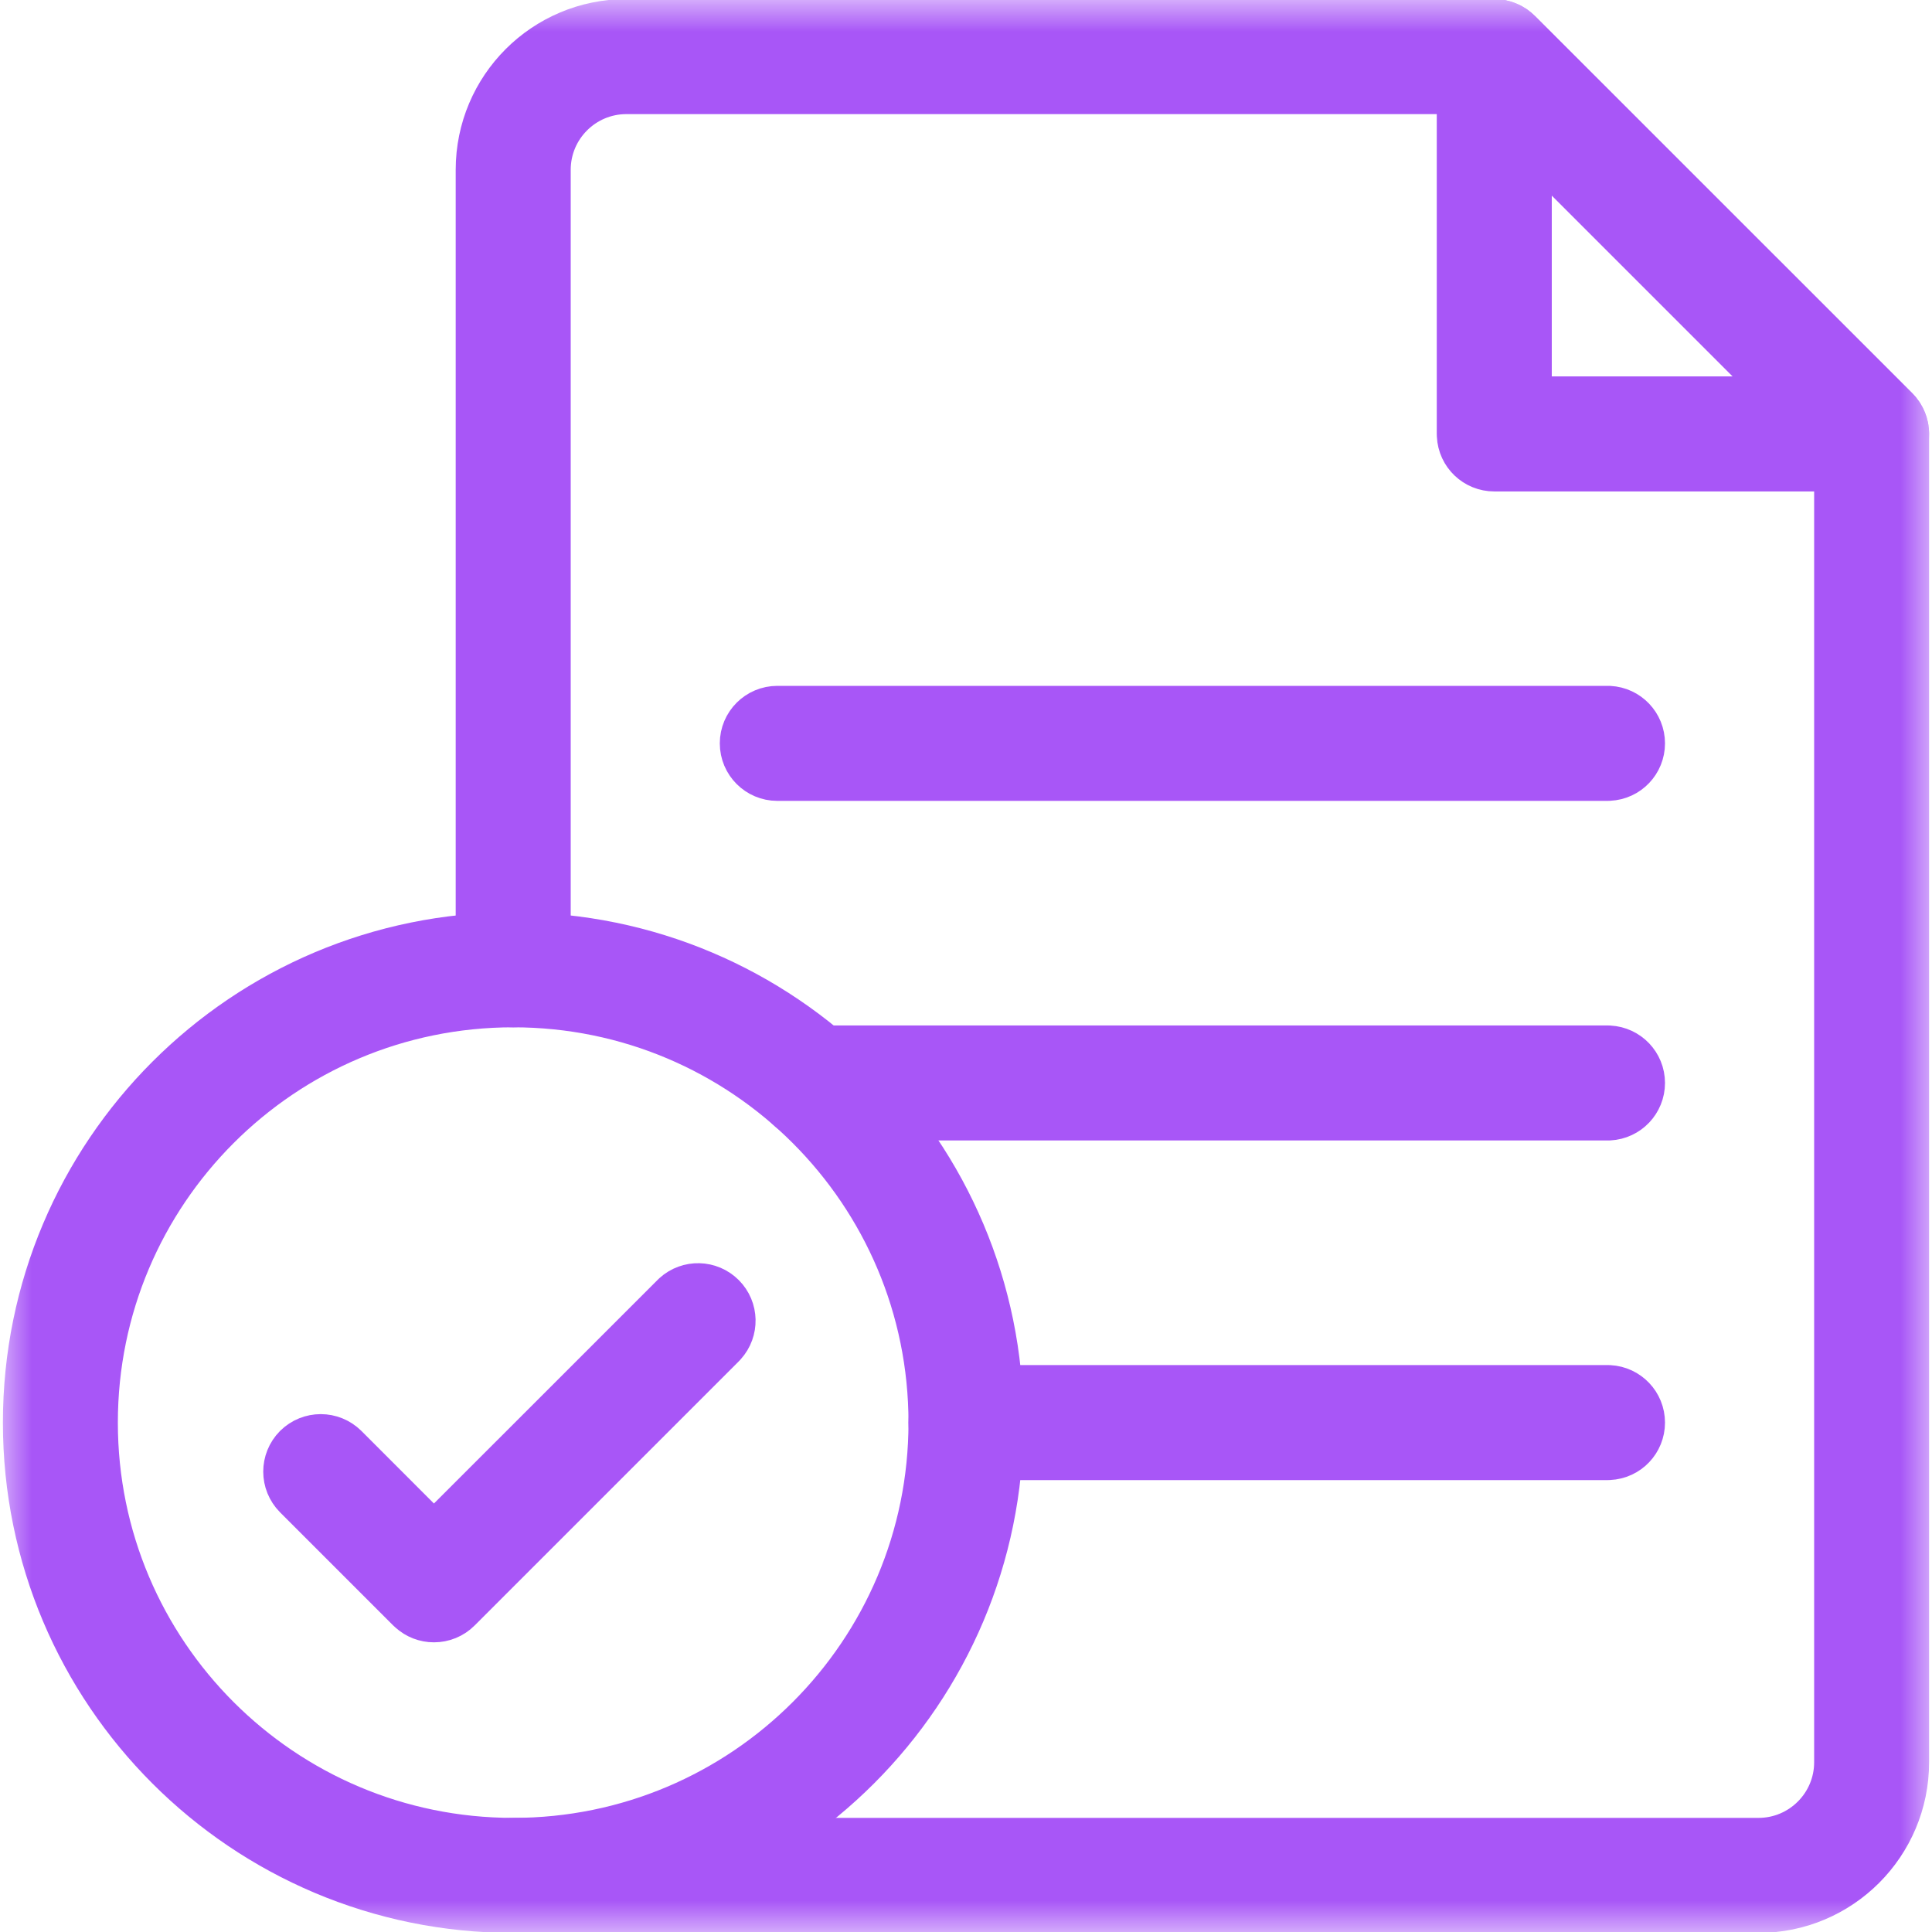 <svg width="30" height="30" viewBox="0 0 30 30" fill="none" xmlns="http://www.w3.org/2000/svg">
<mask id="mask0_4350_1071" style="mask-type:luminance" maskUnits="userSpaceOnUse" x="0" y="0" width="30" height="30">
<path d="M29.4 29.4V0.6H0.6V29.4H29.4Z" fill="white" stroke="white" stroke-width="1.2"/>
<mask id="path-2-inside-1_4350_1071" fill="white">
<path d="M30 30V2.67032e-05H0V30H30ZM0.586 0.586H29.414V29.414H0.586V0.586Z"/>
</mask>
<path d="M30 30V2.67032e-05H0V30H30ZM0.586 0.586H29.414V29.414H0.586V0.586Z" fill="white"/>
<path d="M30 30H31.2V31.2H30V30ZM30 2.67032e-05V-1.2H31.2V2.67032e-05H30ZM0 2.67032e-05H-1.2V-1.2H0V2.67032e-05ZM0 30V31.2H-1.2V30H0ZM0.586 0.586H-0.614V-0.614H0.586V0.586ZM29.414 0.586V-0.614H30.614V0.586H29.414ZM29.414 29.414H30.614V30.614H29.414V29.414ZM0.586 29.414V30.614H-0.614V29.414H0.586ZM30 30H28.8V2.67032e-05H30H31.2V30H30ZM30 2.67032e-05V1.2H0V2.67032e-05V-1.2H30V2.67032e-05ZM0 2.67032e-05H1.2V30H0H-1.2V2.67032e-05H0ZM0 30V28.8H30V30V31.2H0V30ZM0.586 0.586V-0.614H29.414V0.586V1.786H0.586V0.586ZM29.414 0.586H30.614V29.414H29.414H28.214V0.586H29.414ZM29.414 29.414V30.614H0.586V29.414V28.214H29.414V29.414ZM0.586 29.414H-0.614V0.586H0.586H1.786V29.414H0.586Z" fill="white" mask="url(#path-2-inside-1_4350_1071)"/>
</mask>
<g mask="url(#mask0_4350_1071)">
<path d="M14.707 22.09C14.707 25.811 11.69 28.828 7.969 28.828C4.247 28.828 1.23 25.811 1.23 22.09C1.23 18.368 4.247 15.352 7.969 15.352C11.69 15.352 14.707 18.368 14.707 22.09ZM15.293 22.09C15.293 18.045 12.014 14.766 7.969 14.766C3.924 14.766 0.645 18.045 0.645 22.09C0.645 26.135 3.924 29.414 7.969 29.414C12.014 29.414 15.293 26.135 15.293 22.09Z" fill="#A856F7" stroke="#A856F7" stroke-width="1.2" stroke-miterlimit="10" stroke-linecap="round" stroke-linejoin="round"/>
<path d="M28.77 27.363C28.77 28.172 28.114 28.828 27.305 28.828H7.969C7.807 28.828 7.676 28.959 7.676 29.121C7.676 29.283 7.807 29.414 7.969 29.414H27.305C28.437 29.414 29.355 28.496 29.355 27.363V6.738C29.355 6.661 29.325 6.586 29.27 6.531L23.41 0.672C23.356 0.617 23.281 0.586 23.203 0.586H9.727C8.594 0.586 7.676 1.504 7.676 2.637V15.059C7.676 15.22 7.807 15.352 7.969 15.352C8.131 15.352 8.262 15.22 8.262 15.059V2.637C8.262 1.828 8.918 1.172 9.727 1.172H23.082L28.77 6.86V27.363Z" fill="#A856F7" stroke="#A856F7" stroke-width="1.2" stroke-miterlimit="10" stroke-linecap="round" stroke-linejoin="round"/>
<path d="M29.062 7.031L29.084 7.03C29.194 7.022 29.291 6.953 29.333 6.85C29.376 6.748 29.356 6.631 29.285 6.547L29.27 6.531L23.41 0.672C23.326 0.588 23.201 0.563 23.091 0.608C22.982 0.654 22.91 0.76 22.91 0.879V6.738L22.911 6.753C22.918 6.908 23.046 7.031 23.203 7.031H29.062ZM23.496 1.586L28.355 6.445H23.496V1.586Z" fill="#A856F7" stroke="#A856F7" stroke-width="1.2" stroke-miterlimit="10" stroke-linecap="round" stroke-linejoin="round"/>
<path d="M24.961 17.109L24.976 17.109C25.131 17.101 25.254 16.973 25.254 16.816C25.254 16.66 25.131 16.532 24.976 16.524L24.961 16.523H12.619C12.457 16.523 12.326 16.655 12.326 16.816C12.326 16.978 12.457 17.109 12.619 17.109H24.961Z" fill="#A856F7" stroke="#A856F7" stroke-width="1.2" stroke-miterlimit="10" stroke-linecap="round" stroke-linejoin="round"/>
<path d="M24.961 11.836L24.976 11.835C25.131 11.828 25.254 11.7 25.254 11.543C25.254 11.386 25.131 11.258 24.976 11.25L24.961 11.25H12.07C11.909 11.25 11.777 11.381 11.777 11.543C11.777 11.705 11.909 11.836 12.07 11.836H24.961Z" fill="#A856F7" stroke="#A856F7" stroke-width="1.2" stroke-miterlimit="10" stroke-linecap="round" stroke-linejoin="round"/>
<path d="M24.961 22.383L24.976 22.382C25.131 22.375 25.254 22.247 25.254 22.09C25.254 21.933 25.131 21.805 24.976 21.797L24.961 21.797H15C14.838 21.797 14.707 21.928 14.707 22.09C14.707 22.252 14.838 22.383 15 22.383H24.961Z" fill="#A856F7" stroke="#A856F7" stroke-width="1.2" stroke-miterlimit="10" stroke-linecap="round" stroke-linejoin="round"/>
<path d="M6.738 24.902C6.816 24.902 6.89 24.872 6.945 24.817L11.047 20.715L11.057 20.704C11.161 20.589 11.158 20.412 11.047 20.301C10.936 20.19 10.759 20.186 10.644 20.29L10.633 20.301L6.738 24.195L5.188 22.644C5.073 22.53 4.888 22.53 4.773 22.644C4.659 22.759 4.659 22.944 4.773 23.059L6.531 24.817L6.542 24.826C6.595 24.875 6.665 24.902 6.738 24.902Z" fill="#A856F7" stroke="#A856F7" stroke-width="1.2" stroke-miterlimit="10" stroke-linecap="round" stroke-linejoin="round"/>
</g>
</svg>
